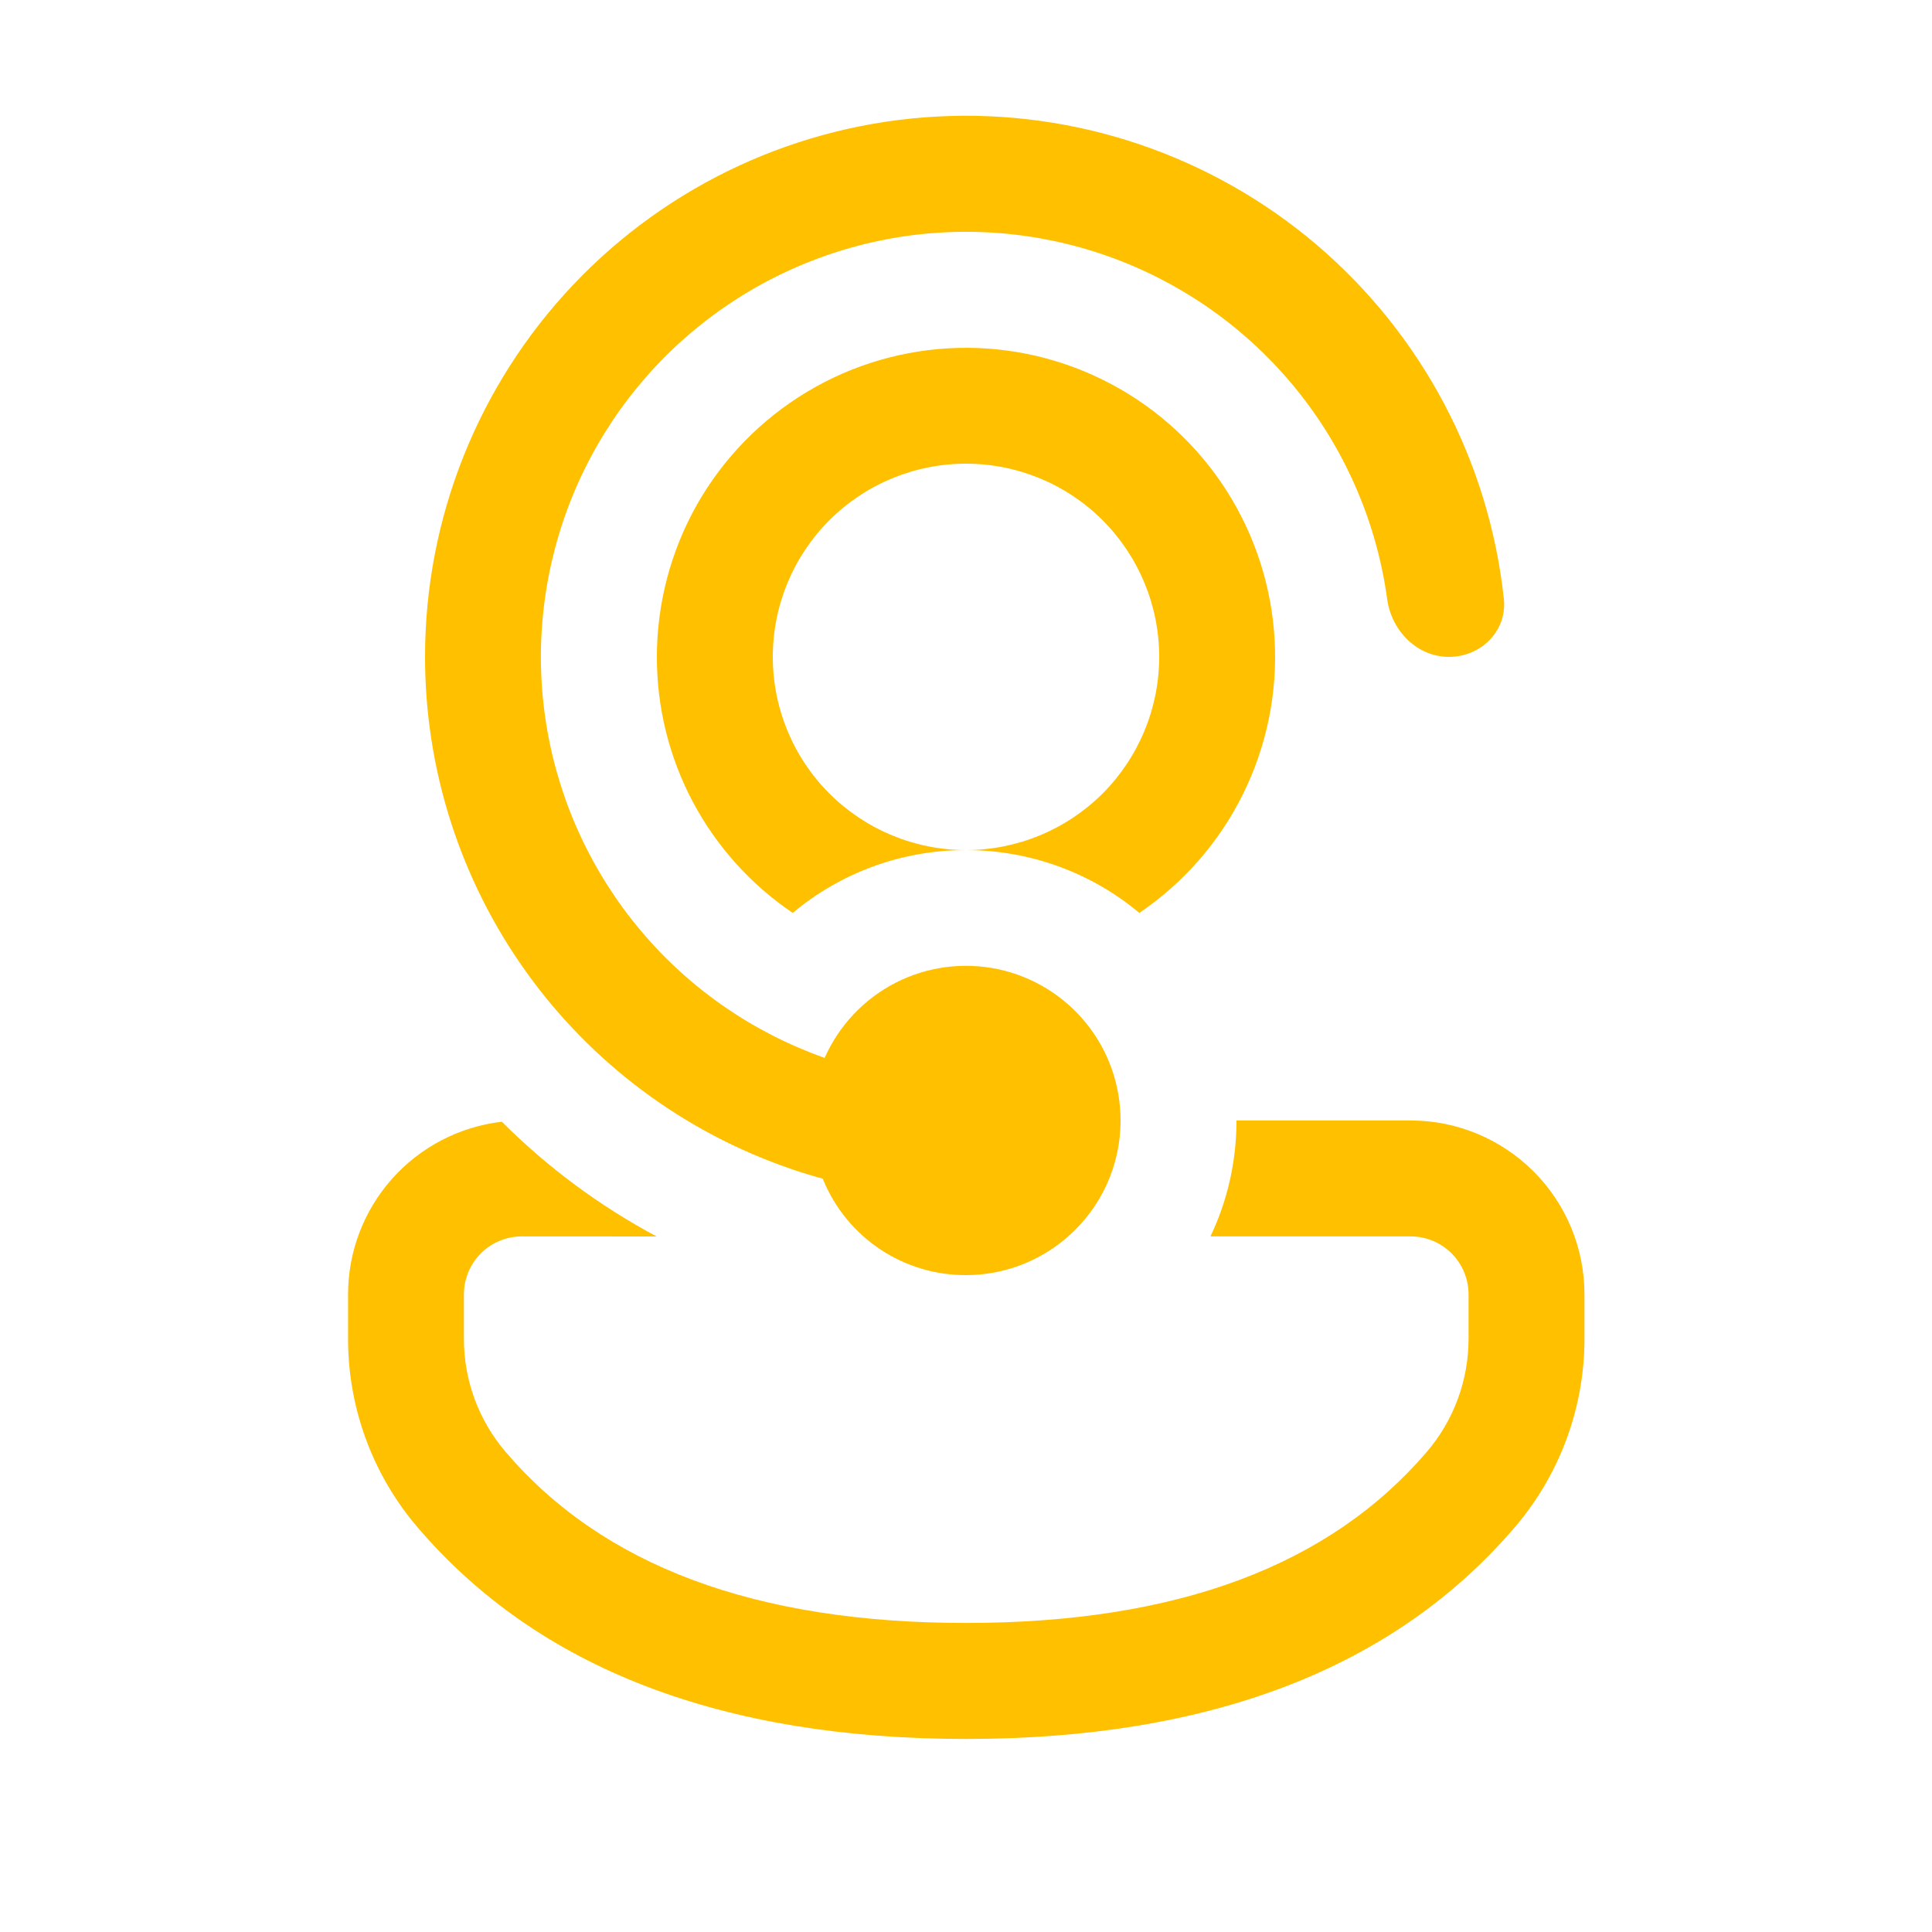 <svg width="25" height="25" viewBox="0 0 25 25" fill="none" xmlns="http://www.w3.org/2000/svg">
<path d="M10.655 15.273L10.646 15.252C10.511 15.215 10.377 15.174 10.244 15.129L10.234 15.125C8.852 14.652 7.653 13.759 6.805 12.571C5.956 11.383 5.5 9.96 5.5 8.5C5.499 6.708 6.186 4.984 7.419 3.683C8.651 2.383 10.336 1.604 12.125 1.508C13.914 1.412 15.672 2.006 17.037 3.167C18.401 4.329 19.269 5.969 19.46 7.751C19.504 8.163 19.164 8.5 18.75 8.5C18.336 8.5 18.005 8.162 17.95 7.752C17.817 6.784 17.429 5.869 16.825 5.101C16.221 4.333 15.424 3.74 14.515 3.382C13.606 3.024 12.618 2.915 11.653 3.065C10.688 3.216 9.78 3.621 9.023 4.238C8.266 4.855 7.687 5.663 7.346 6.578C7.005 7.494 6.913 8.483 7.081 9.446C7.249 10.408 7.67 11.308 8.301 12.054C8.932 12.8 9.75 13.364 10.671 13.689C10.857 13.269 11.181 12.926 11.589 12.717C11.997 12.508 12.465 12.446 12.914 12.541C13.363 12.636 13.765 12.883 14.054 13.239C14.343 13.595 14.5 14.04 14.5 14.499C14.5 15.097 14.238 15.633 13.823 15.999C13.458 16.321 12.987 16.5 12.5 16.5C12.105 16.501 11.719 16.385 11.391 16.167C11.062 15.948 10.806 15.637 10.655 15.273ZM8.497 16C7.76 15.606 7.085 15.106 6.494 14.515C5.946 14.579 5.441 14.841 5.074 15.253C4.707 15.665 4.504 16.197 4.504 16.749V17.327C4.504 18.219 4.822 19.083 5.402 19.762C6.968 21.596 9.354 22.502 12.5 22.502C15.646 22.502 18.033 21.596 19.602 19.762C20.183 19.082 20.503 18.218 20.503 17.324V16.749C20.503 16.152 20.266 15.58 19.845 15.159C19.423 14.737 18.851 14.499 18.255 14.499H16C16 15.037 15.88 15.545 15.663 15.999H18.255C18.453 15.999 18.644 16.079 18.784 16.219C18.924 16.36 19.003 16.55 19.003 16.749V17.324C19.003 17.86 18.812 18.379 18.463 18.787C17.206 20.255 15.239 21.001 12.5 21.001C9.761 21.001 7.796 20.255 6.543 18.788C6.194 18.38 6.003 17.862 6.003 17.326V16.749C6.003 16.55 6.082 16.359 6.223 16.218C6.363 16.078 6.554 15.999 6.753 15.999L8.497 16ZM8.5 8.5C8.5 7.81 8.679 7.132 9.018 6.531C9.358 5.931 9.848 5.428 10.439 5.073C11.03 4.717 11.703 4.521 12.393 4.502C13.083 4.484 13.765 4.644 14.375 4.968C14.984 5.291 15.5 5.767 15.871 6.348C16.242 6.93 16.457 7.597 16.494 8.286C16.531 8.975 16.389 9.662 16.082 10.28C15.776 10.898 15.314 11.426 14.743 11.813C14.114 11.287 13.32 11 12.5 11C13.163 11 13.799 10.736 14.268 10.268C14.736 9.799 15 9.163 15 8.5C15 7.837 14.736 7.201 14.268 6.732C13.799 6.263 13.163 6 12.5 6C11.837 6 11.201 6.263 10.732 6.732C10.263 7.201 10 7.837 10 8.5C10 9.163 10.263 9.799 10.732 10.268C11.201 10.736 11.837 11 12.5 11C11.646 11 10.864 11.306 10.258 11.813C9.716 11.447 9.272 10.953 8.965 10.376C8.659 9.798 8.499 9.154 8.5 8.5Z" fill="#FFC000"/>
</svg>
